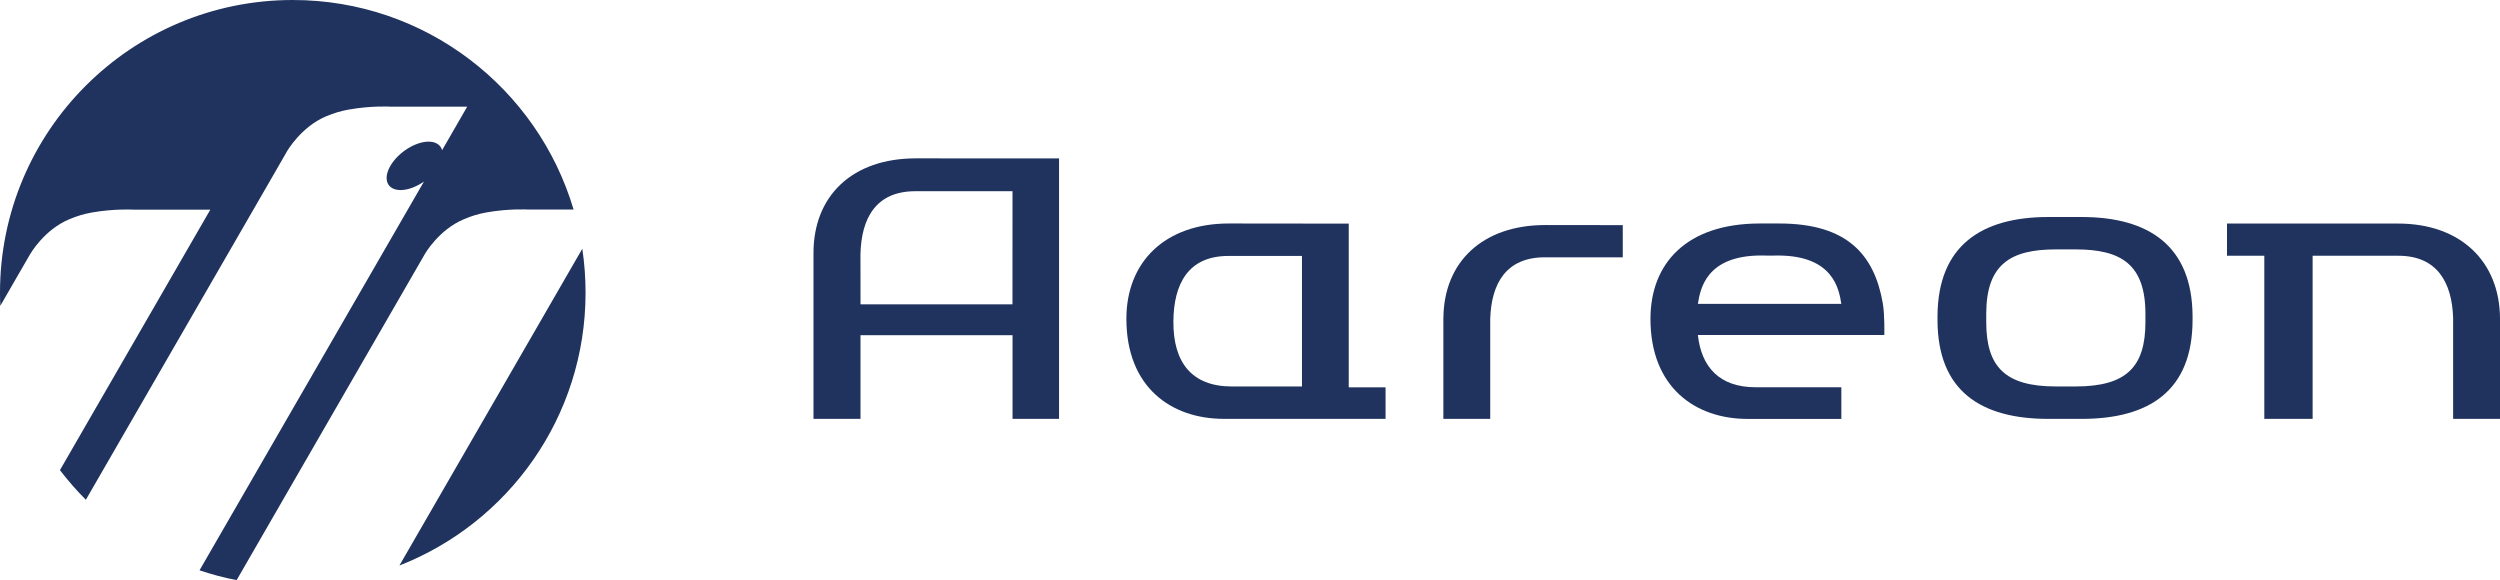 <?xml version="1.0" encoding="utf-8"?>
<svg xmlns="http://www.w3.org/2000/svg" id="Laag_2" data-name="Laag 2" viewBox="0 0 760 176.35">
  <defs>
    <style>
      .cls-1 {
        fill: #20335f;
      }
    </style>
  </defs>
  <g id="logo_elements" data-name="logo elements">
    <path class="cls-1" d="M121.42,171.92c33.13-12.97,56.59-45.19,56.59-82.92,0-4.54-.34-9.01-.99-13.38l-55.6,96.3Z"/>
    <path class="cls-1" d="M129.11,77.29s4.24-7.48,11.98-10.67c2.36-.99,4.24-1.57,6.72-2.03,6.89-1.24,12.72-.89,12.72-.89h13.84C163.46,26.87,129.37,0,89.01,0,39.84,0,0,39.83,0,88.99c0,1.35.02,2.65.09,3.99l4.93-8.56,4.11-7.1s4.22-7.47,11.95-10.67c2.37-.99,4.26-1.57,6.74-2.03,6.9-1.23,12.74-.89,12.74-.89h23.38s-45.72,79.19-45.72,79.19c2.43,3.17,5.06,6.19,7.88,9.01l57.05-98.8,4.09-7.11s4.25-7.47,11.97-10.69c2.38-.97,4.25-1.56,6.74-2.01,6.89-1.24,12.74-.9,12.74-.9h23.34s-7.63,13.24-7.63,13.24c-.43-1.59-1.87-2.6-4.12-2.6-4.05,0-9.25,3.3-11.61,7.37-2.35,4.07-.94,7.35,3.12,7.35,2.23,0,4.82-1.01,7.09-2.58l-68.23,118.18c3.66,1.22,7.41,2.25,11.29,2.97l53.08-91.96,4.1-7.1Z"/>
    <path class="cls-1" d="M247.3,76.92v50.42s14.29,0,14.29,0v-25.43s46.22,0,46.22,0v25.43s14.14,0,14.14,0V48.16s-43.53-.02-43.53-.02c-19.33,0-31.12,11.38-31.12,28.77ZM307.79,92.51h-46.19s-.02-15.22-.02-15.22c.26-11.1,4.8-19.16,16.67-19.16h29.55s-.01,34.38-.01,34.38Z"/>
    <path class="cls-1" d="M728.99,67.95h-51.98s0,9.8,0,9.8h11.34s0,49.59,0,49.59h14.69s0-49.59,0-49.59h26.09c11.71,0,16.29,8.07,16.62,18.94v30.65s14.25,0,14.25,0v-30.65c-.13-17.1-11.87-28.73-31.01-28.73Z"/>
    <path class="cls-1" d="M410.03,67.98l-36.49-.04c-19.31,0-31.12,11.65-31.12,28.97,0,20.94,13.76,30.42,29.6,30.42h49.19s0-9.59,0-9.59h-11.19s0-49.77,0-49.77ZM395.8,117.49h-21.28c-12.34,0-17.86-7.43-17.81-19.69.06-11.51,4.54-19.99,16.69-19.99h22.4s0,39.68,0,39.68Z"/>
    <path class="cls-1" d="M632.81,65.97h-5.07s-5.03,0-5.03,0c-20.41,0-33.56,8.76-33.71,30.02v1.22c-.01,21.66,13.19,30.13,33.71,30.13h5.06s5.04,0,5.04,0c20.48,0,33.73-8.47,33.73-30.13v-1.22c-.16-21.26-13.32-30.02-33.73-30.02ZM652.21,97.91c0,13.58-5.74,19.57-21.18,19.57h-3.03s-3.03,0-3.03,0c-15.42,0-21.15-5.99-21.15-19.57v-2.49c0-15.09,7.4-19.6,21.13-19.6h3.02s3.09,0,3.09,0c13.72,0,21.15,4.51,21.15,19.6v2.49Z"/>
    <path class="cls-1" d="M540.92,67.94h-5.94c-22.17,0-33.24,12.02-33.24,29.01,0,20.88,13.71,30.4,29.48,30.4h28.55s0-9.63,0-9.63h-26.07c-10.92,0-16.46-6.06-17.55-15.88h56.68s.17-6.04-.47-9.72c-2.56-14.54-10.66-24.18-31.46-24.18ZM537.95,92.37h-21.79c.71-4.33,2.35-14.7,19.28-14.7l2.54.04,2.52-.03c16.92,0,18.56,10.36,19.26,14.69h-21.82Z"/>
    <path class="cls-1" d="M438.78,96.74v30.6s14.25,0,14.25,0v-30.4c.34-10.87,4.91-18.72,16.62-18.72h23.67s0-9.78,0-9.78l-23.53-.03c-19.15,0-30.88,11.23-31,28.34Z"/>
  </g>
</svg>